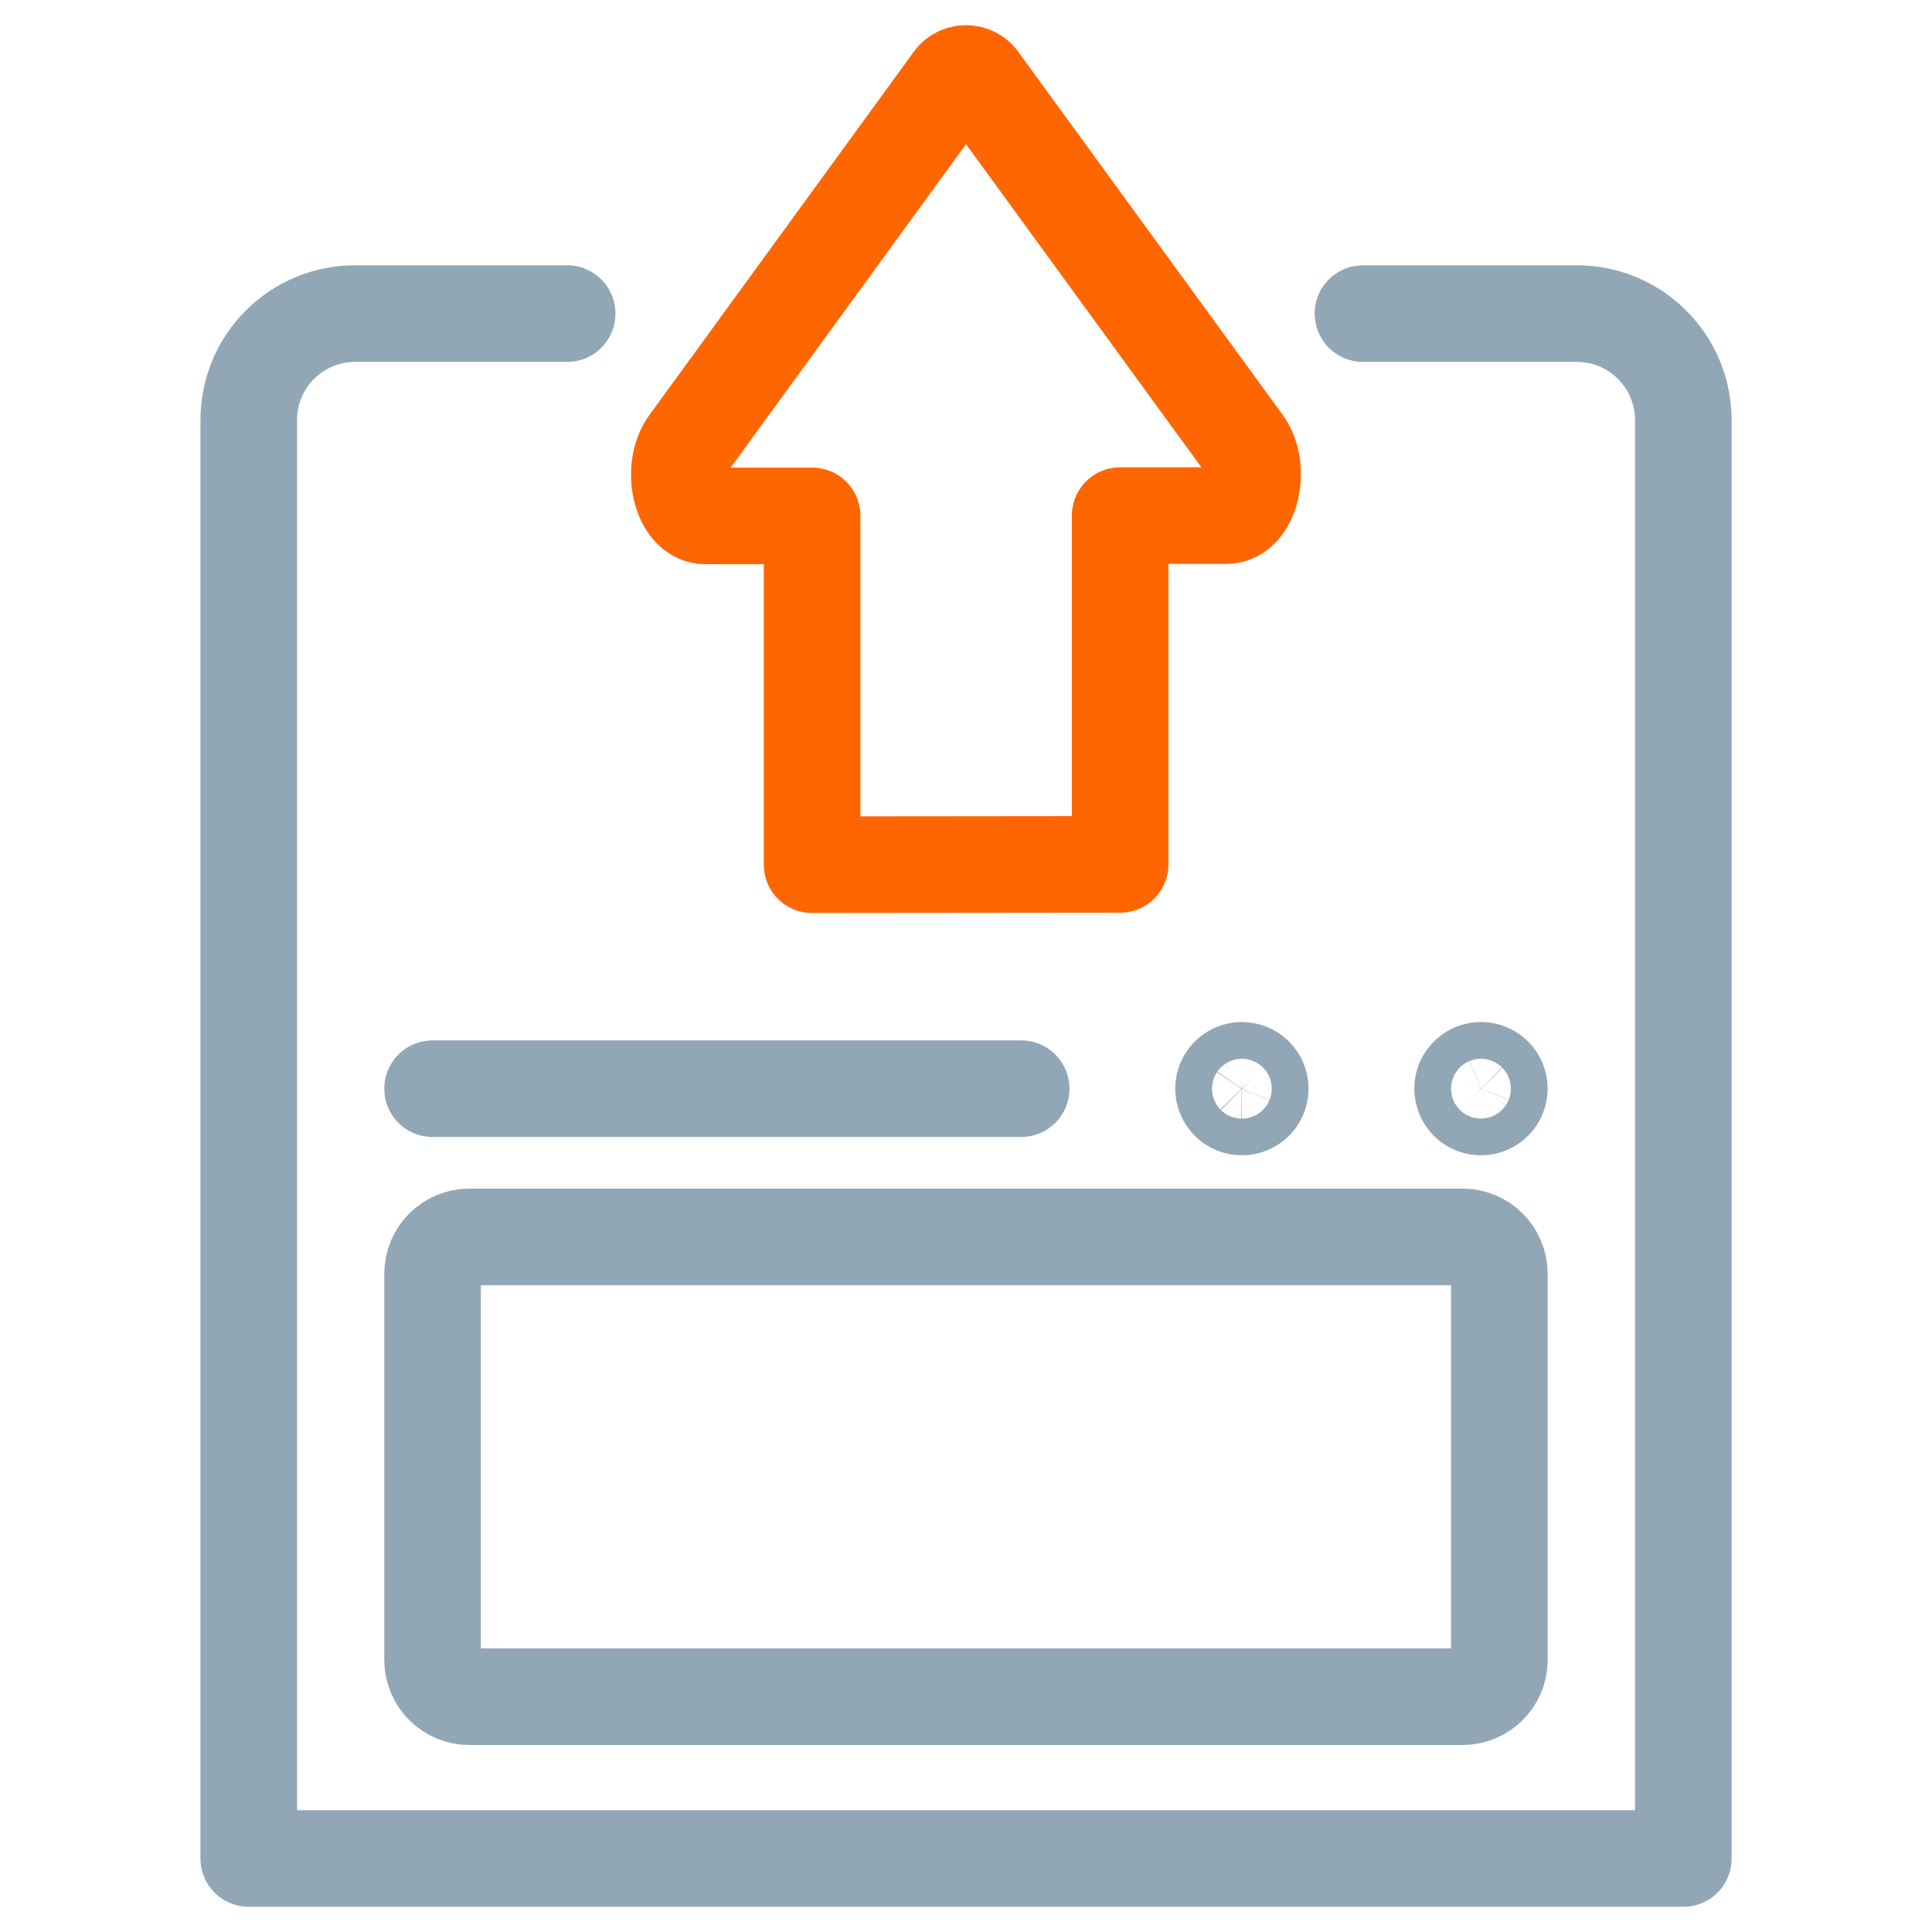 <svg width="32" height="32" viewBox="0 0 32 32" fill="none" xmlns="http://www.w3.org/2000/svg">
<path d="M22.575 5.194H26.119C26.35 5.194 26.579 5.239 26.793 5.328C27.007 5.417 27.201 5.546 27.364 5.71C27.528 5.873 27.658 6.068 27.746 6.281C27.835 6.495 27.881 6.724 27.881 6.956V30.783H4.12V6.956C4.12 6.488 4.305 6.04 4.636 5.71C4.966 5.379 5.414 5.194 5.881 5.194H9.394" stroke="#92A7B5" stroke-width="1.6" stroke-linecap="round" stroke-linejoin="round"/>
<path d="M24.224 20.487H7.775C7.438 20.487 7.165 20.76 7.165 21.097V27.493C7.165 27.83 7.438 28.103 7.775 28.103H24.224C24.561 28.103 24.834 27.83 24.834 27.493V21.097C24.834 20.76 24.561 20.487 24.224 20.487Z" stroke="#92A7B5" stroke-width="1.6" stroke-linecap="round" stroke-linejoin="round"/>
<path d="M24.834 18.032C24.834 18.092 24.816 18.151 24.782 18.201C24.749 18.251 24.701 18.29 24.646 18.313C24.59 18.336 24.529 18.342 24.47 18.33C24.411 18.319 24.357 18.29 24.314 18.247C24.272 18.204 24.243 18.15 24.231 18.091C24.219 18.032 24.225 17.971 24.248 17.915C24.271 17.86 24.31 17.812 24.36 17.779C24.41 17.745 24.469 17.727 24.529 17.727C24.61 17.727 24.688 17.76 24.745 17.817C24.802 17.874 24.834 17.951 24.834 18.032V18.032Z" stroke="#92A7B5" stroke-width="1.6" stroke-linecap="round" stroke-linejoin="round"/>
<path d="M20.874 18.032C20.874 18.092 20.856 18.151 20.823 18.201C20.789 18.251 20.742 18.29 20.686 18.313C20.631 18.336 20.569 18.342 20.51 18.33C20.451 18.319 20.397 18.29 20.355 18.247C20.312 18.204 20.283 18.15 20.271 18.091C20.259 18.032 20.265 17.971 20.288 17.915C20.311 17.86 20.351 17.812 20.401 17.779C20.451 17.745 20.509 17.727 20.57 17.727C20.65 17.728 20.727 17.76 20.785 17.817C20.841 17.874 20.874 17.951 20.874 18.032Z" stroke="#92A7B5" stroke-width="1.6" stroke-linecap="round" stroke-linejoin="round"/>
<path d="M7.165 18.032H16.914" stroke="#92A7B5" stroke-width="1.6" stroke-linecap="round" stroke-linejoin="round"/>
<path d="M18.553 14.317V8.54H20.315C20.714 8.54 20.899 7.755 20.597 7.34L16.239 1.357C16.215 1.315 16.181 1.279 16.139 1.255C16.097 1.23 16.049 1.217 16 1.217C15.951 1.217 15.903 1.23 15.861 1.255C15.819 1.279 15.785 1.315 15.761 1.357L11.403 7.345C11.101 7.76 11.28 8.545 11.685 8.545H13.451V14.322L18.553 14.317Z" stroke="#FF6600" stroke-width="1.6" stroke-linecap="round" stroke-linejoin="round"/>
</svg>
